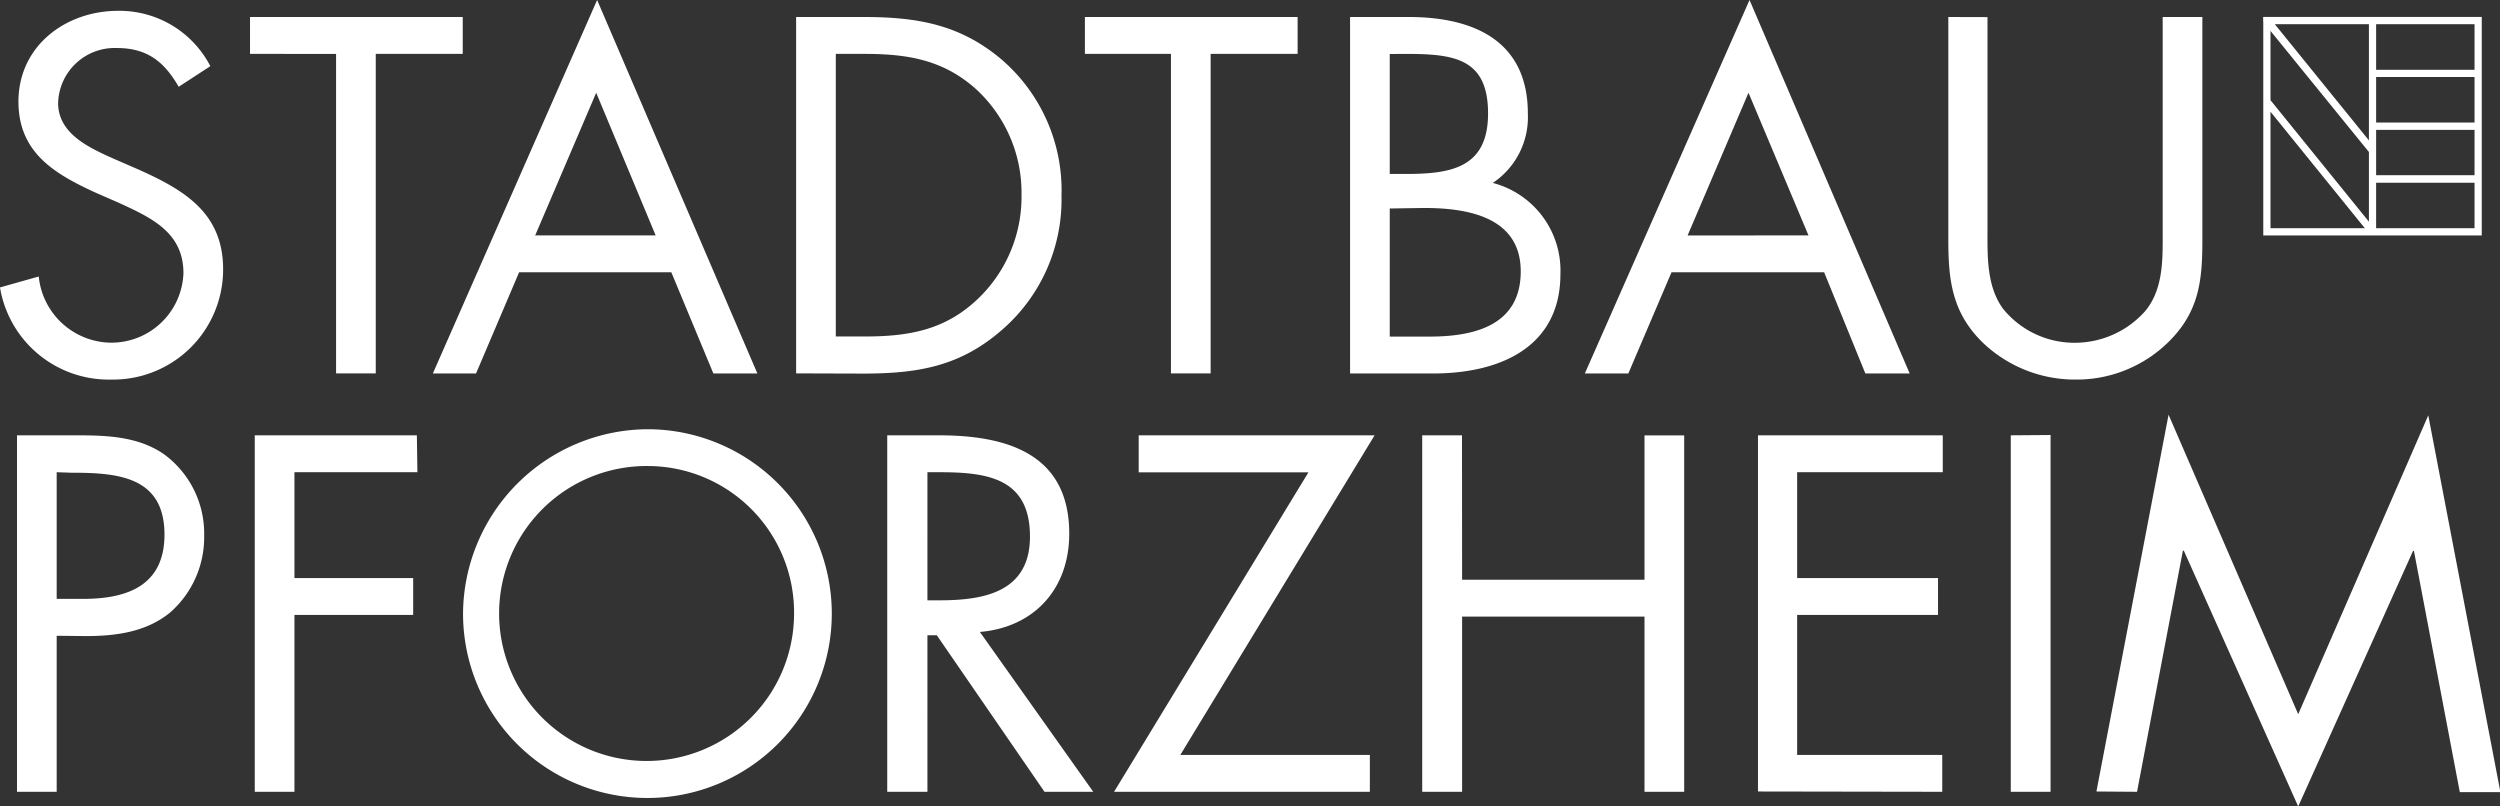 <svg id="Ebene_1" data-name="Ebene 1" xmlns="http://www.w3.org/2000/svg" viewBox="0 0 242.58 78.25"><rect x="0" y="0" width="242.58" height="78.25" fill="#333333" stroke="none"/><defs><style>.cls-1{fill:#fff;fill-rule:evenodd;}</style></defs><title>sp-logo0</title><path class="cls-1" d="M219.6,2.08h0V1.64h21.21V22.85H219.61V2.09Zm.71.88V9.72l9.55,11.79V14.75L220.31,3Zm9.55,10.66V2.35h-9.13l9.13,11.27Zm10.25-6.15h-9.55v4.42h9.55V7.47Zm0,14.67V17.73h-9.55v4.41Zm0-9.54h-9.55V17h9.55V12.6Zm-19.8,9.54h9.15l-9.15-11.3v11.3Zm19.8-19.79h-9.55V6.77h9.55V2.35Z"/><path class="cls-1" d="M5.5,61.69V76.83H1.65V42.24H7.34c3,0,6.05.09,8.58,1.84A9.54,9.54,0,0,1,19.81,52a9.7,9.7,0,0,1-3.3,7.43c-2.34,1.92-5.32,2.29-8.21,2.29Zm0-15.87V58.11H8.07c4.27,0,7.89-1.28,7.89-6.24,0-5.64-4.54-6-9-6Zm35,0H28.57V56.09H40.09v3.58H28.57V76.83H24.72V42.24H40.45Zm22.43-4.17a17.89,17.89,0,1,1-18,17.93,18,18,0,0,1,18-17.93Zm0,3.57A14.31,14.31,0,1,0,77.05,59.53,14.21,14.21,0,0,0,62.88,45.22Zm27.06.6V58.25h1.19c4.36,0,8.76-.83,8.76-6.19,0-5.69-4.17-6.24-8.8-6.24Zm0,15.82V76.83H86.09V42.24h5c6.56,0,12.66,1.75,12.66,9.54,0,5.32-3.35,9.08-8.67,9.54l11,15.51h-4.73L90.9,61.64Zm24.54,11.61h18.39v3.58H108.1l18.86-31H110.49V42.24h22.89Zm27.34-17h17.7v-14h3.85V76.83h-3.85v-17h-17.7v17H138V42.24h3.86Zm28.71,20.55V42.24h17.93v3.58H174.38V56.09h13.67v3.58H174.38V73.25h14.08v3.58Zm28.39-34.59V76.83h-3.86V42.24Zm4.45,34.59,7-36.56L223,69.3l12.62-29,7,36.56h-3.94l-4.45-23.4h-.09L223,78.25l-11.1-24.82h-.09l-4.45,23.4Z"/><path class="cls-1" d="M65.14,26.42H50.37l-4.18,9.82H42L57.94,0,73.49,36.24H69.22Zm-1.52-3.58L57.85,9,51.93,22.84ZM177,26.42H162.19L158,36.24h-4.22L169.76,0,185.3,36.24H181Zm-1.52-3.58L169.66,9l-5.91,13.85Z"/><path class="cls-1" d="M20.41,6.42l-3.07,2c-1.38-2.38-3-3.76-6-3.76A5.49,5.49,0,0,0,5.64,10c0,3,3.07,4.36,5.41,5.41l2.3,1c4.49,2,8.3,4.22,8.3,9.72A10.68,10.68,0,0,1,10.78,36.83,10.69,10.69,0,0,1,0,27.89l3.76-1.06a7.13,7.13,0,0,0,6.93,6.42,7,7,0,0,0,7.11-6.74c0-4-3.17-5.41-6.38-6.88l-2.11-.92c-4-1.83-7.52-3.89-7.52-8.85,0-5.37,4.54-8.81,9.68-8.81a9.93,9.93,0,0,1,8.94,5.37ZM36.46,5.23v31H32.61v-31H24.26V1.65H44.9V5.23Zm40.79,31V1.65h6.51c5.18,0,9.4.69,13.48,4.17A16.75,16.75,0,0,1,103,19a16.72,16.72,0,0,1-5.64,12.89c-4.13,3.67-8.26,4.36-13.67,4.36Zm3.85-3.58h2.8c4.22,0,7.75-.6,10.91-3.58a13.67,13.67,0,0,0,4.31-10.14A13.64,13.64,0,0,0,94.63,8.58C91.46,5.78,88,5.23,83.9,5.23H81.1V32.66ZM117.47,5.23v31h-3.85v-31h-8.35V1.65h20.64V5.23Zm17.38,15V32.66h3.86c4.31,0,8.85-1.06,8.85-6.33s-5.14-6.15-9.36-6.15ZM131,36.24V1.65h5.69c6.28,0,11.56,2.29,11.56,9.36a7.67,7.67,0,0,1-3.4,6.74,8.79,8.79,0,0,1,6.56,8.85c0,6.88-5.55,9.64-12.38,9.64Zm3.85-31V16.88h1.47c4.36,0,8.07-.51,8.07-5.87s-3.3-5.78-8-5.78Zm58-3.58v20.6c0,2.56-.1,5.5,1.51,7.7a8.91,8.91,0,0,0,7,3.3,9.14,9.14,0,0,0,6.79-3.07c1.83-2.2,1.7-5.23,1.7-7.93V1.65h3.85V23.3c0,3.76-.28,6.74-3,9.59a12.69,12.69,0,0,1-9.31,3.94,12.94,12.94,0,0,1-8.94-3.53c-3-2.89-3.4-6-3.4-10V1.65Z"/></svg>